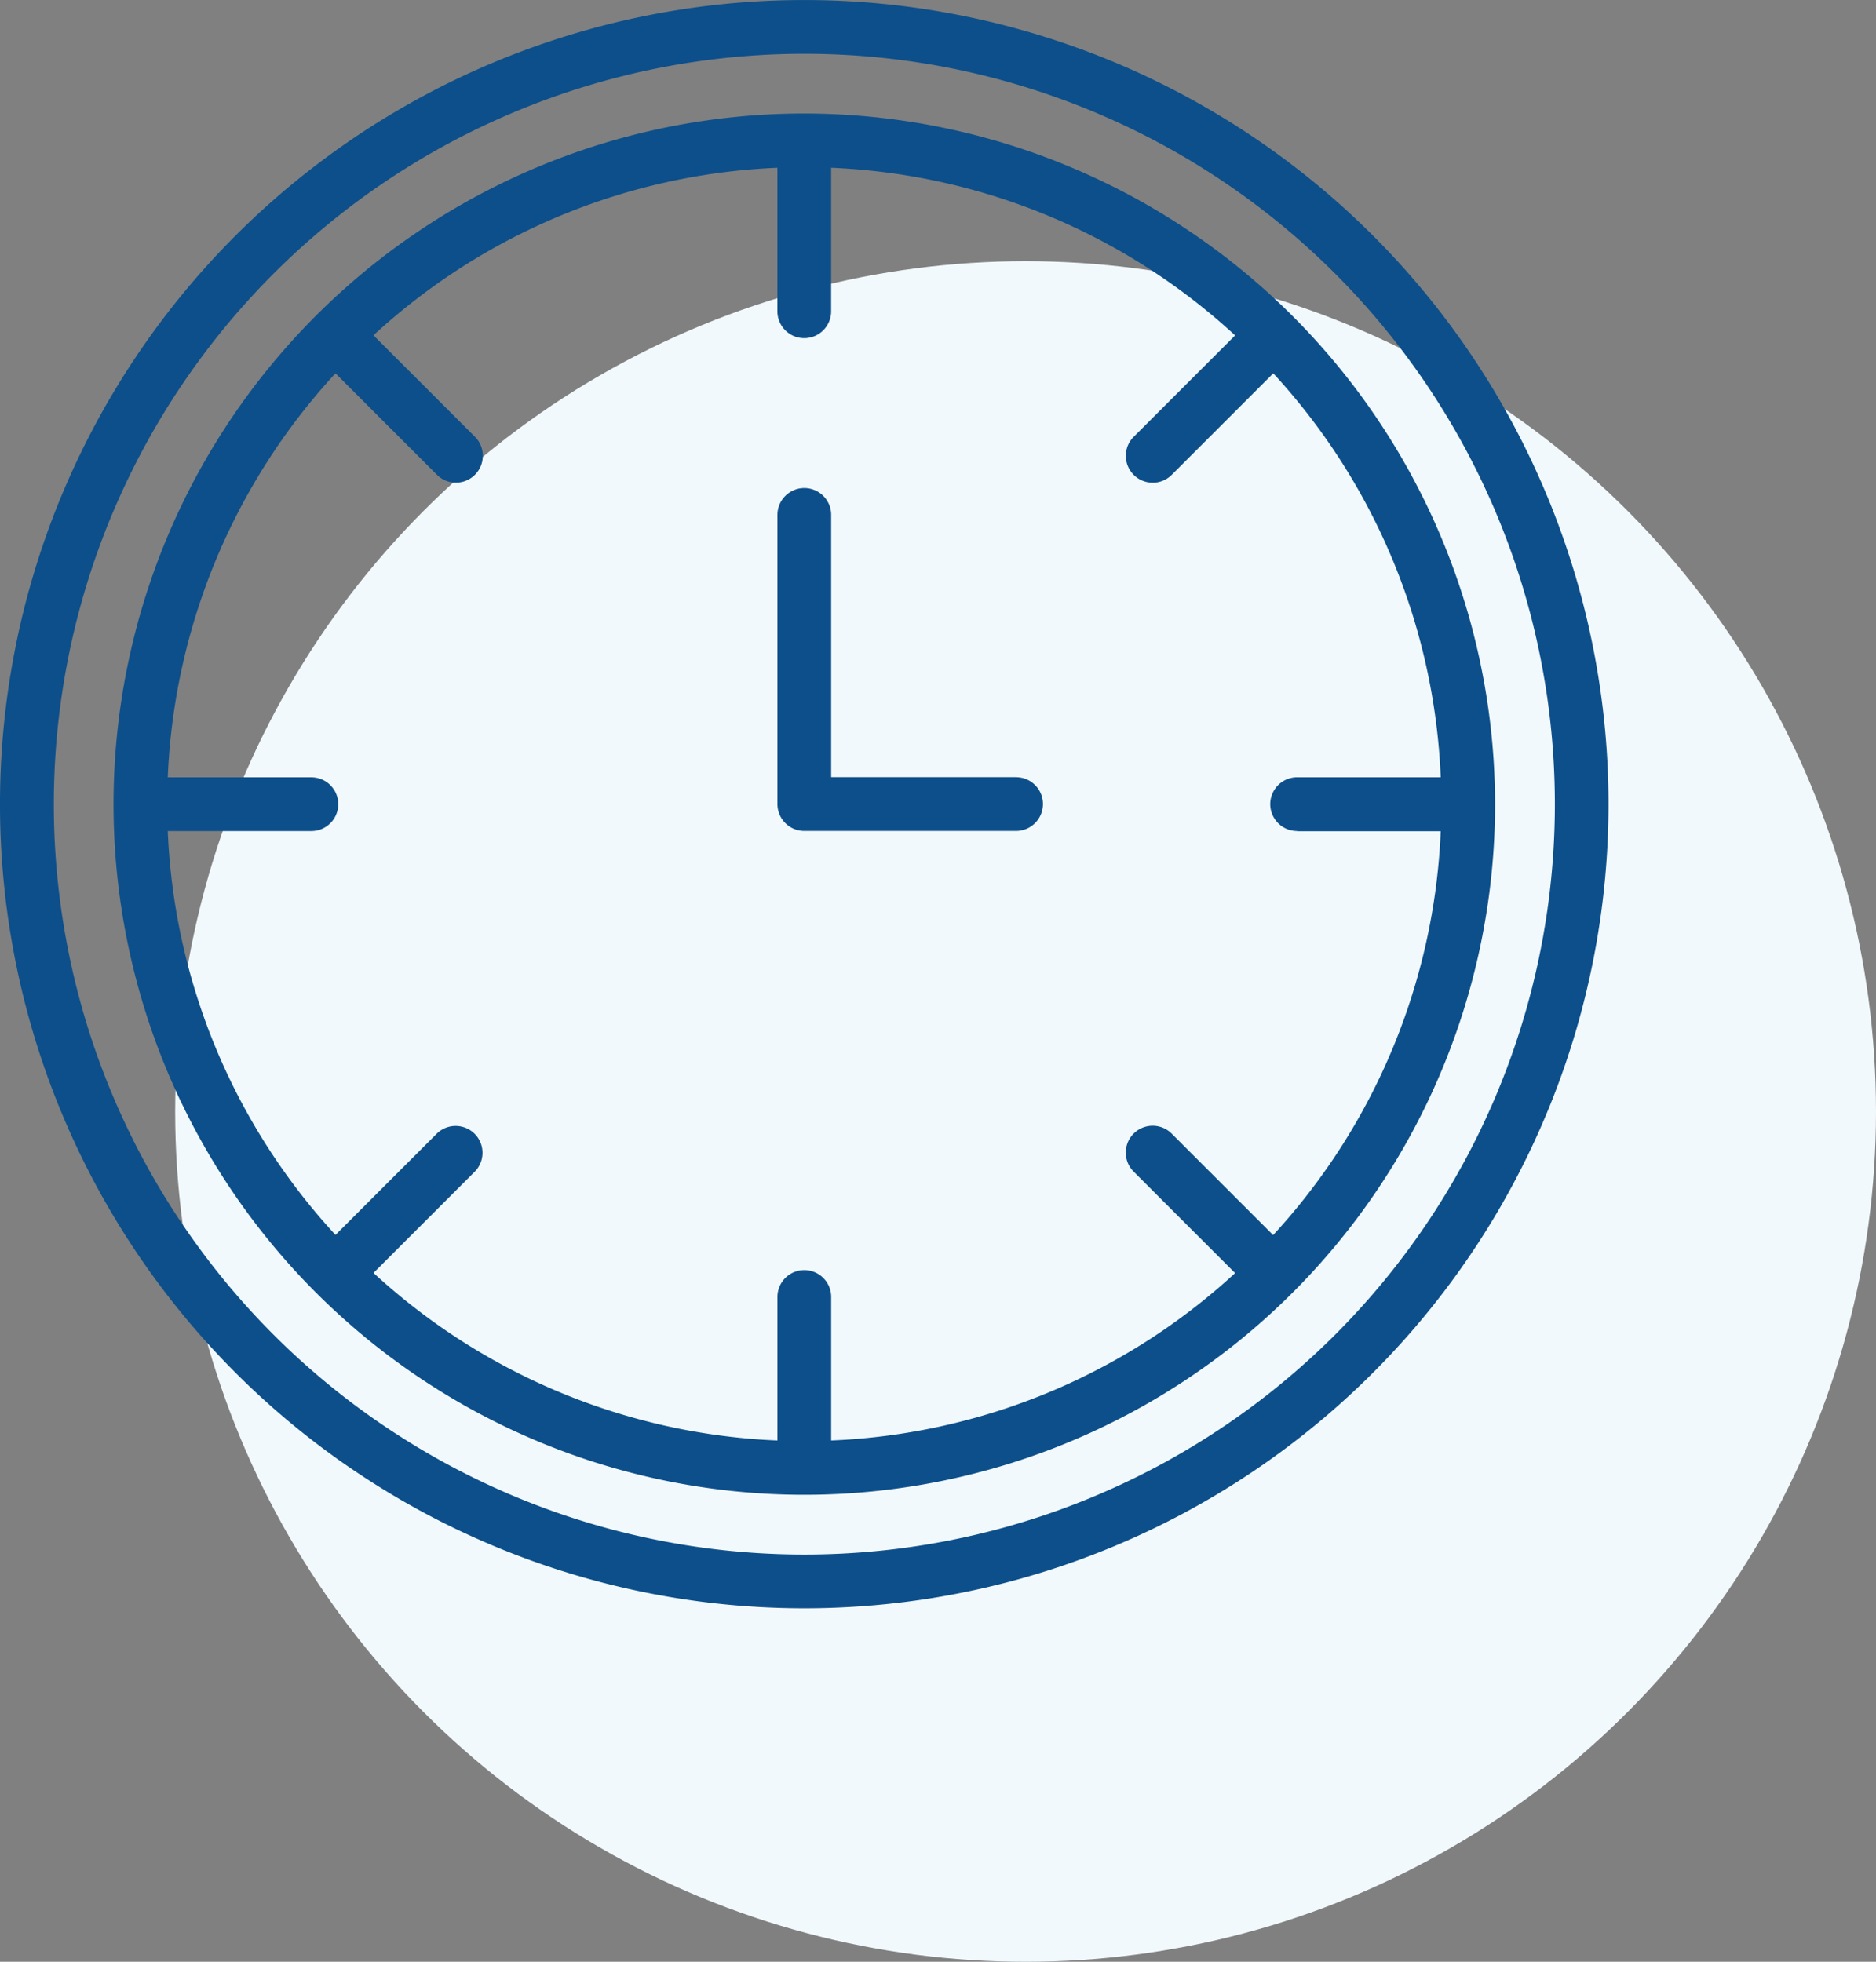 <svg xmlns="http://www.w3.org/2000/svg" width="49.917" height="52.206" viewBox="0 0 49.917 52.206">
  <rect x="0" y="0" width="49.917" height="52.206" fill="#808080" stroke="none"/>
  <g id="icon_-_free-time" data-name="icon - free-time" transform="translate(-1078.256 -1020.098)">
    <circle id="Ellipse_26" data-name="Ellipse 26" cx="22.628" cy="22.628" r="22.628" transform="translate(1082.917 1027.049)" fill="#f2f9fc"/>
    <g id="wall-clock" transform="translate(1078.256 1020.098)">
      <path id="Path_94" data-name="Path 94" d="M52.537,33.785a18.38,18.38,0,1,0,18.38,18.38A18.4,18.4,0,0,0,52.537,33.785Zm13.113,19.1h3.821a16.887,16.887,0,0,1-4.459,10.748l-2.7-2.7A.715.715,0,0,0,61.3,61.944l2.7,2.7A16.882,16.882,0,0,1,53.252,69.1v-3.82a.715.715,0,0,0-1.43,0V69.1A16.883,16.883,0,0,1,41.074,64.64l2.7-2.7a.715.715,0,0,0-1.011-1.011l-2.7,2.7A16.885,16.885,0,0,1,35.6,52.881h3.821a.715.715,0,0,0,0-1.43H35.6A16.884,16.884,0,0,1,40.062,40.7l2.7,2.7a.715.715,0,1,0,1.011-1.012l-2.7-2.7a16.887,16.887,0,0,1,10.748-4.459v3.82a.715.715,0,1,0,1.43,0v-3.82A16.886,16.886,0,0,1,64,39.691l-2.7,2.7A.715.715,0,1,0,62.315,43.4l2.7-2.7A16.886,16.886,0,0,1,69.471,51.45H65.65a.715.715,0,0,0,0,1.43Zm0,0" transform="translate(-31.136 -30.765)" fill="#0c4f8b"/>
      <path id="Path_95" data-name="Path 95" d="M238.1,153h-4.92v-6.979a.715.715,0,0,0-1.43,0v7.695a.715.715,0,0,0,.715.715H238.1a.715.715,0,0,0,0-1.43Zm0,0" transform="translate(-211.064 -132.318)" fill="#0c4f8b"/>
      <path id="Path_96" data-name="Path 96" d="M21.771,0A21.4,21.4,0,1,0,36.9,6.267,21.4,21.4,0,0,0,21.771,0ZM35.892,35.521a19.97,19.97,0,1,1,0-28.242A19.97,19.97,0,0,1,35.892,35.521Zm0,0" transform="translate(-0.369 0.001)" fill="#0c4f8b"/>
    </g>
  </g>
</svg>
